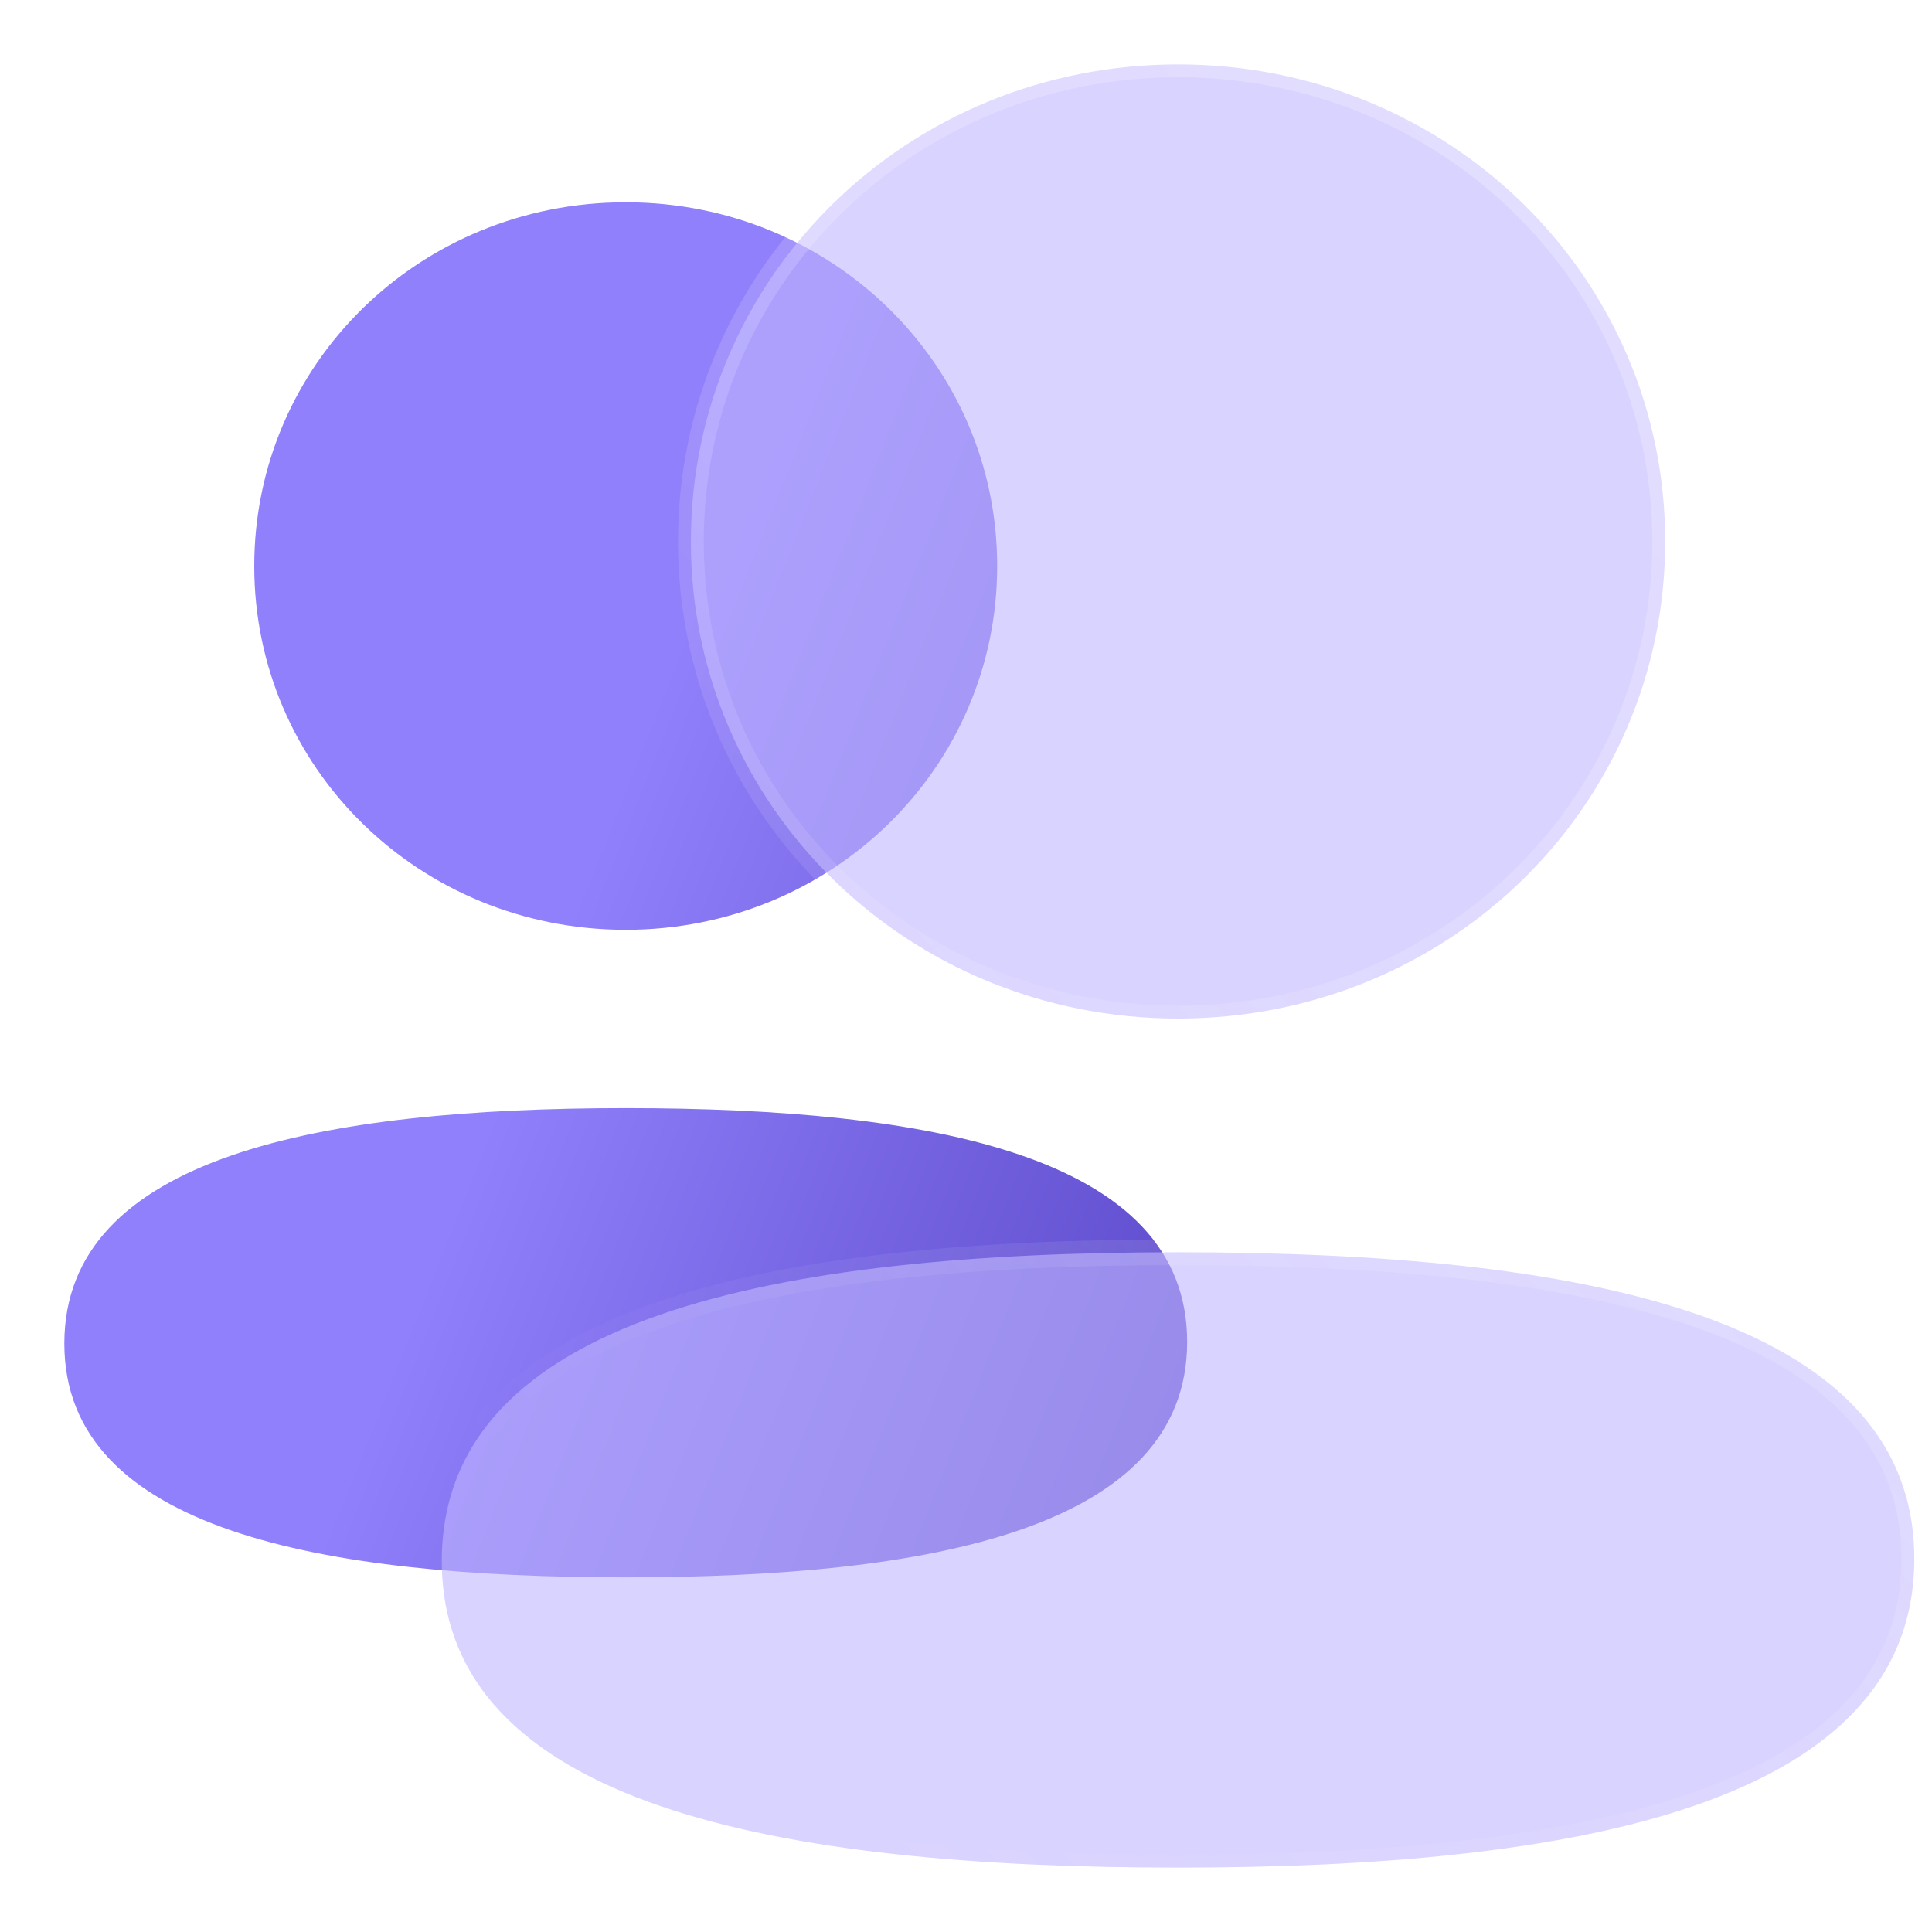<svg width="30" height="30" viewBox="0 0 30 30" fill="none" xmlns="http://www.w3.org/2000/svg">
<g filter="url(#filter0_b_4409_173510)">
<path fill-rule="evenodd" clip-rule="evenodd" d="M3.948 8.79C3.948 11.925 6.514 14.438 9.716 14.438C12.917 14.438 15.484 11.925 15.484 8.79C15.484 5.654 12.917 3.141 9.716 3.141C6.514 3.141 3.948 5.654 3.948 8.79ZM18.434 20.836C18.434 17.933 14.418 17.207 9.716 17.207C4.989 17.207 0.999 17.958 0.999 20.863C0.999 23.766 5.015 24.493 9.716 24.493C14.443 24.493 18.434 23.741 18.434 20.836Z" fill="url(#paint0_linear_4409_173510)"/>
</g>
<g filter="url(#filter1_b_4409_173510)">
<mask id="path-2-outside-1_4409_173510" maskUnits="userSpaceOnUse" x="5.725" y="0" width="25" height="30" fill="black">
<rect fill="white" x="5.725" width="25" height="30"/>
<path fill-rule="evenodd" clip-rule="evenodd" d="M10.728 8.408C10.728 12.521 14.093 15.816 18.293 15.816C22.491 15.816 25.857 12.521 25.857 8.408C25.857 4.296 22.491 1 18.293 1C14.093 1 10.728 4.296 10.728 8.408ZM29.725 24.205C29.725 20.398 24.458 19.445 18.292 19.445C12.093 19.445 6.86 20.431 6.86 24.241C6.86 28.047 12.126 29 18.292 29C24.492 29 29.725 28.015 29.725 24.205Z"/>
</mask>
<path fill-rule="evenodd" clip-rule="evenodd" d="M10.728 8.408C10.728 12.521 14.093 15.816 18.293 15.816C22.491 15.816 25.857 12.521 25.857 8.408C25.857 4.296 22.491 1 18.293 1C14.093 1 10.728 4.296 10.728 8.408ZM29.725 24.205C29.725 20.398 24.458 19.445 18.292 19.445C12.093 19.445 6.86 20.431 6.86 24.241C6.86 28.047 12.126 29 18.292 29C24.492 29 29.725 28.015 29.725 24.205Z" fill="#BFB5FF" fill-opacity="0.6"/>
<path d="M18.293 16.016C13.987 16.016 10.528 12.635 10.528 8.408H10.928C10.928 12.406 14.2 15.616 18.293 15.616V16.016ZM26.057 8.408C26.057 12.635 22.597 16.016 18.293 16.016V15.616C22.384 15.616 25.657 12.406 25.657 8.408H26.057ZM18.293 0.8C22.597 0.8 26.057 4.181 26.057 8.408H25.657C25.657 4.41 22.384 1.2 18.293 1.2V0.8ZM10.528 8.408C10.528 4.181 13.987 0.8 18.293 0.8V1.2C14.2 1.2 10.928 4.41 10.928 8.408H10.528ZM18.292 19.245C21.38 19.245 24.265 19.483 26.385 20.208C27.447 20.571 28.331 21.061 28.951 21.718C29.576 22.379 29.925 23.201 29.925 24.205H29.525C29.525 23.305 29.215 22.58 28.66 21.992C28.1 21.4 27.282 20.938 26.256 20.587C24.201 19.884 21.371 19.645 18.292 19.645V19.245ZM6.66 24.241C6.66 23.237 7.007 22.412 7.628 21.747C8.246 21.087 9.127 20.593 10.186 20.225C12.302 19.491 15.188 19.245 18.292 19.245V19.645C15.197 19.645 12.367 19.892 10.317 20.603C9.293 20.958 8.478 21.425 7.921 22.021C7.368 22.612 7.06 23.339 7.06 24.241H6.66ZM18.292 29.2C15.205 29.2 12.319 28.962 10.199 28.237C9.138 27.874 8.254 27.384 7.634 26.728C7.009 26.066 6.66 25.244 6.66 24.241H7.06C7.06 25.141 7.369 25.865 7.925 26.453C8.484 27.046 9.303 27.508 10.329 27.859C12.383 28.561 15.214 28.8 18.292 28.8V29.2ZM29.925 24.205C29.925 25.208 29.578 26.033 28.956 26.698C28.339 27.358 27.458 27.853 26.399 28.22C24.283 28.954 21.397 29.2 18.292 29.2V28.8C21.387 28.8 24.218 28.553 26.268 27.842C27.292 27.487 28.107 27.021 28.664 26.425C29.217 25.833 29.525 25.106 29.525 24.205H29.925Z" fill="url(#paint1_linear_4409_173510)" mask="url(#path-2-outside-1_4409_173510)"/>
</g>
<defs>
<filter id="filter0_b_4409_173510" x="-12.002" y="-9.859" width="43.435" height="47.352" filterUnits="userSpaceOnUse" color-interpolation-filters="sRGB">
<feFlood flood-opacity="0" result="BackgroundImageFix"/>
<feGaussianBlur in="BackgroundImage" stdDeviation="6.5"/>
<feComposite in2="SourceAlpha" operator="in" result="effect1_backgroundBlur_4409_173510"/>
<feBlend mode="normal" in="SourceGraphic" in2="effect1_backgroundBlur_4409_173510" result="shape"/>
</filter>
<filter id="filter1_b_4409_173510" x="-8.34" y="-14.199" width="53.264" height="58.398" filterUnits="userSpaceOnUse" color-interpolation-filters="sRGB">
<feFlood flood-opacity="0" result="BackgroundImageFix"/>
<feGaussianBlur in="BackgroundImage" stdDeviation="7.5"/>
<feComposite in2="SourceAlpha" operator="in" result="effect1_backgroundBlur_4409_173510"/>
<feBlend mode="normal" in="SourceGraphic" in2="effect1_backgroundBlur_4409_173510" result="shape"/>
</filter>
<linearGradient id="paint0_linear_4409_173510" x1="8.433" y1="15.246" x2="24.795" y2="21.743" gradientUnits="userSpaceOnUse">
<stop stop-color="#9180FB"/>
<stop offset="1" stop-color="#4230B3"/>
</linearGradient>
<linearGradient id="paint1_linear_4409_173510" x1="26.085" y1="4.262" x2="7.815" y2="22.74" gradientUnits="userSpaceOnUse">
<stop stop-color="white" stop-opacity="0.25"/>
<stop offset="1" stop-color="white" stop-opacity="0"/>
</linearGradient>
</defs>
</svg>
